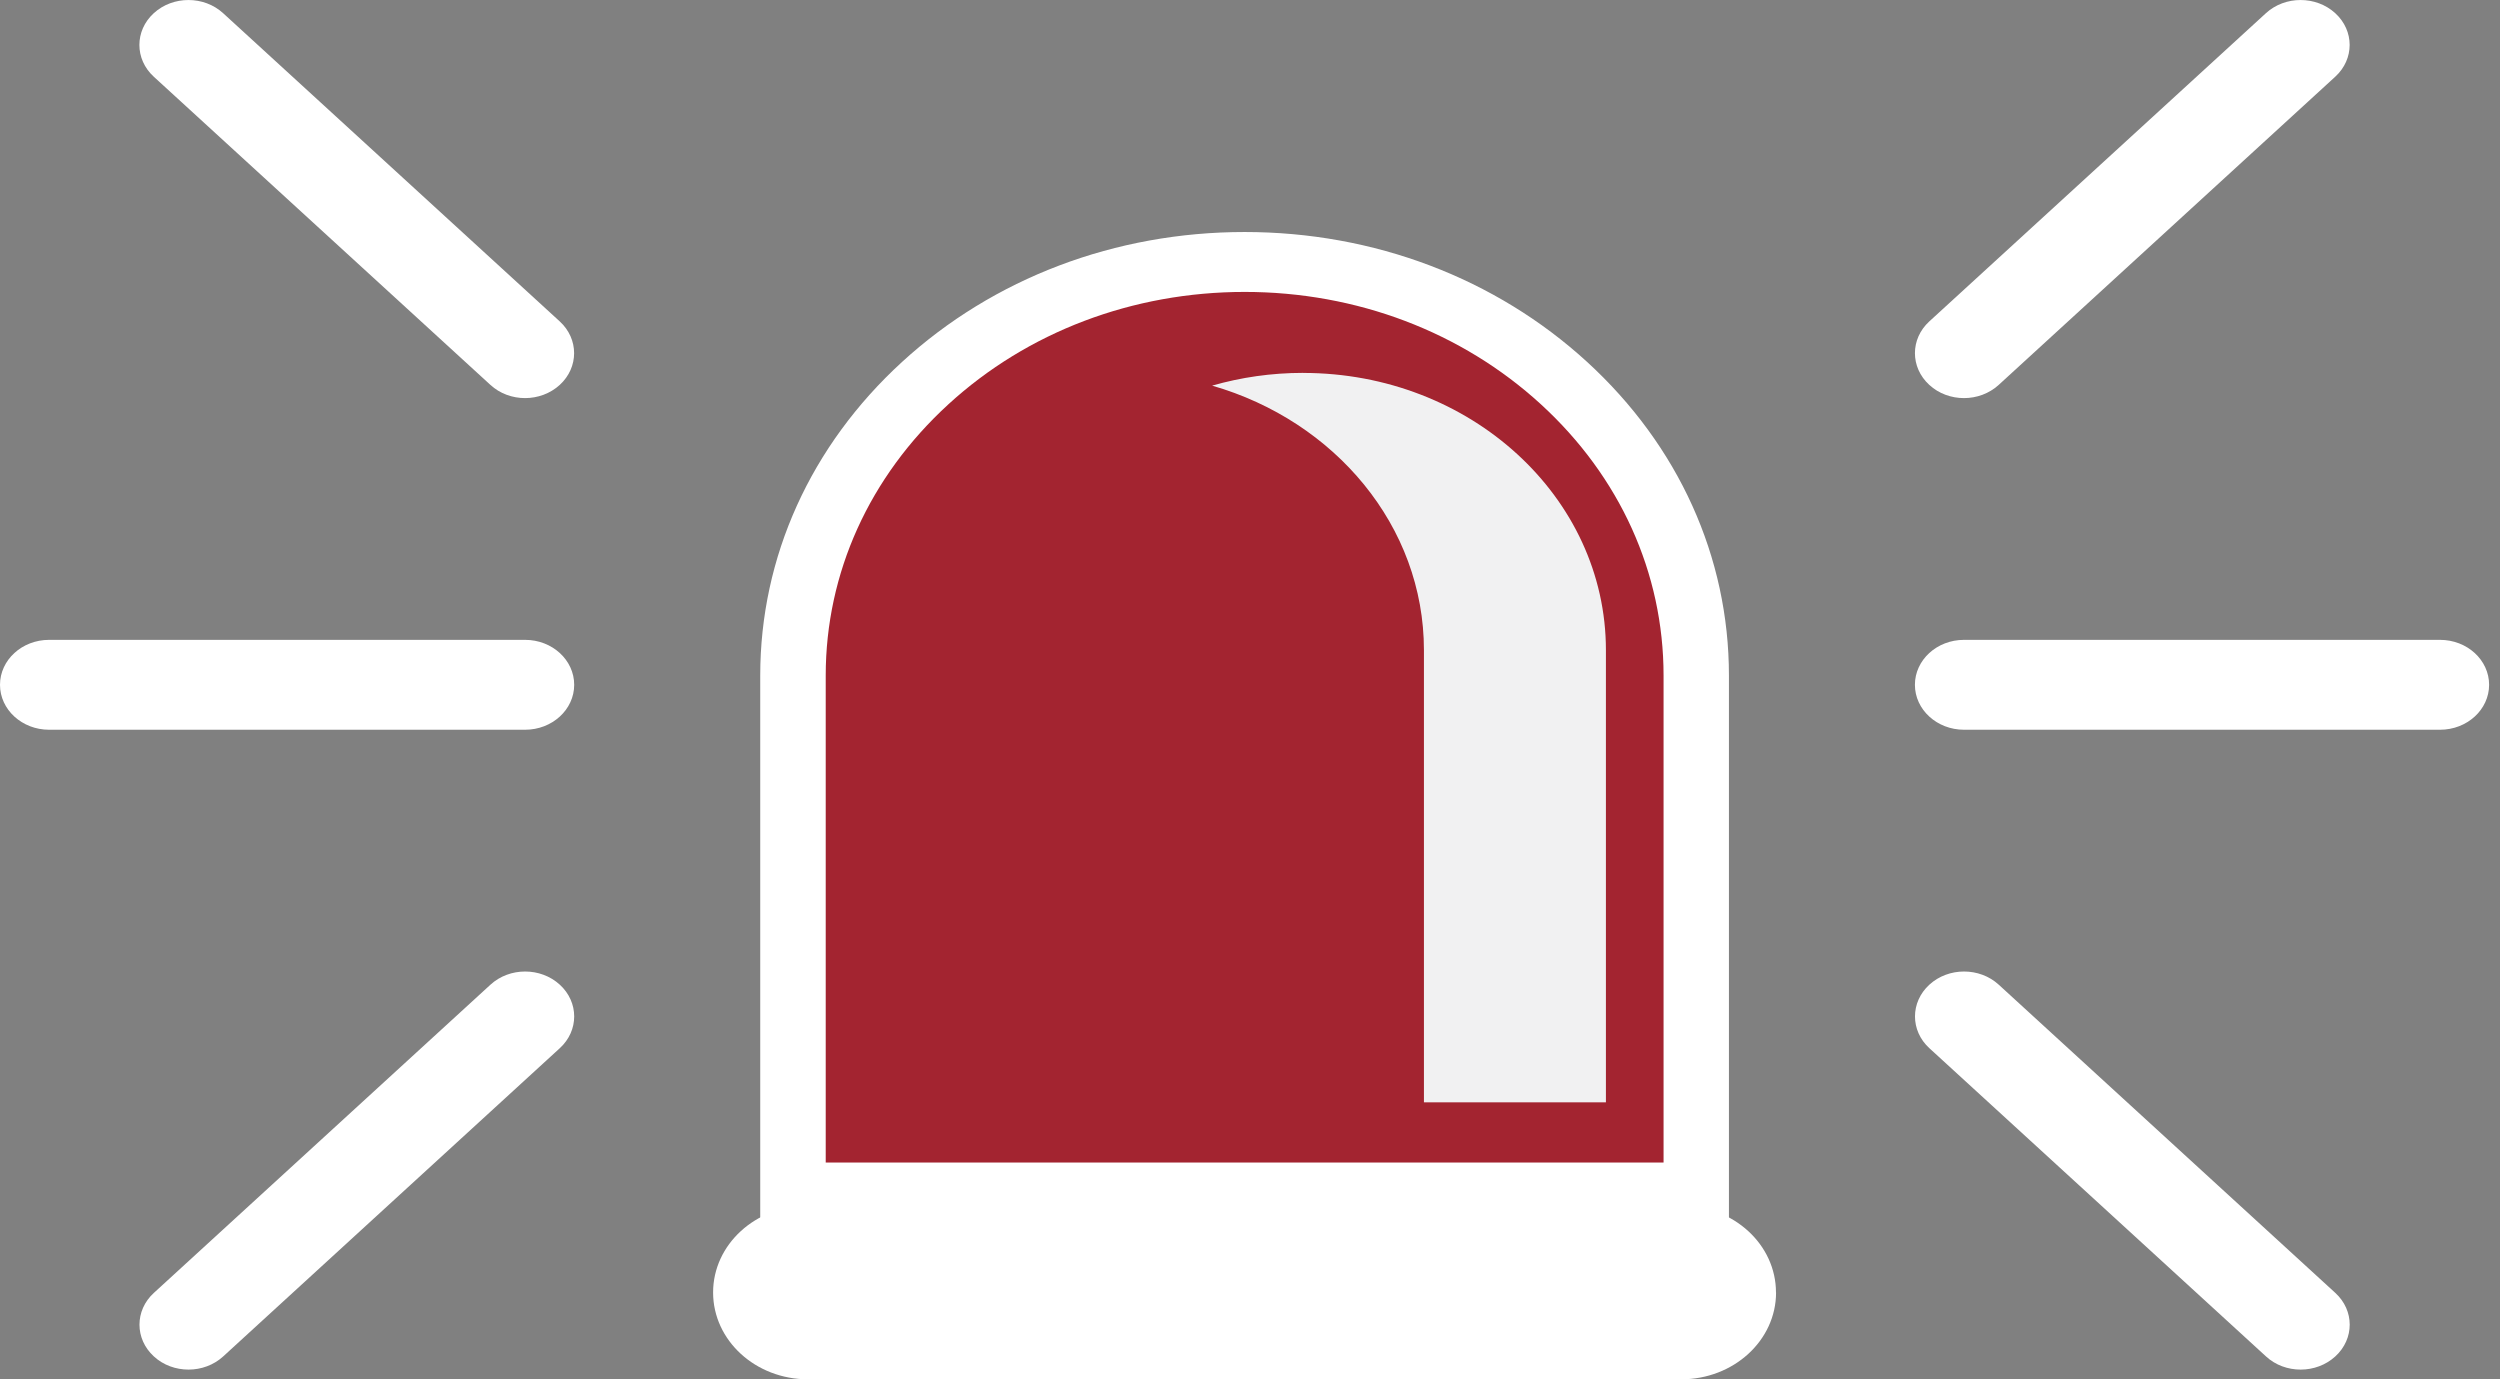 <svg width="87" height="48" viewBox="0 0 87 48" fill="none" xmlns="http://www.w3.org/2000/svg">
<rect x="0" y="0" width="87" height="48" fill="#808080" stroke="none"/>
<g id="Object" clip-path="url(#clip0_502_13359)">
<g id="Group">
<path id="Vector" d="M59.029 41.5H27.593V23.51C27.593 15.561 34.629 9.118 43.31 9.118C51.99 9.118 59.027 15.561 59.027 23.51V41.5H59.029Z" fill="#A32430"/>
<path id="Vector_2" d="M60.167 42.541H26.456V23.508C26.456 19.386 28.209 15.509 31.393 12.594C34.576 9.679 38.81 8.074 43.312 8.074C47.813 8.074 52.047 9.679 55.23 12.594C58.414 15.509 60.167 19.386 60.167 23.508V42.541ZM28.733 40.456H57.892V23.508C57.892 19.942 56.376 16.59 53.623 14.069C50.87 11.548 47.208 10.159 43.314 10.159C39.42 10.159 35.758 11.548 33.005 14.069C30.252 16.59 28.735 19.942 28.735 23.508V40.456H28.733Z" fill="white"/>
</g>
<path id="Vector_3" d="M45.349 12.976C44.245 12.976 43.181 13.133 42.182 13.42C46.454 14.65 49.553 18.308 49.553 22.626V38.361H55.886V22.626C55.886 17.297 51.167 12.978 45.349 12.978V12.976Z" fill="#F1F1F2"/>
<path id="Vector_4" d="M68.347 13.854C67.91 13.854 67.472 13.701 67.14 13.395C66.473 12.784 66.473 11.796 67.14 11.185L78.854 0.459C79.521 -0.152 80.6 -0.152 81.267 0.459C81.935 1.07 81.935 2.058 81.267 2.669L69.554 13.395C69.221 13.699 68.784 13.854 68.347 13.854Z" fill="white"/>
<path id="Vector_5" d="M80.063 47.662C79.625 47.662 79.188 47.51 78.856 47.203L67.142 36.477C66.475 35.867 66.475 34.878 67.142 34.267C67.809 33.656 68.889 33.656 69.556 34.267L81.269 44.993C81.937 45.604 81.937 46.593 81.269 47.203C80.937 47.508 80.5 47.662 80.063 47.662Z" fill="white"/>
<path id="Vector_6" d="M84.913 25.395H68.347C67.404 25.395 66.639 24.694 66.639 23.831C66.639 22.968 67.404 22.267 68.347 22.267H84.913C85.856 22.267 86.621 22.968 86.621 23.831C86.621 24.694 85.856 25.395 84.913 25.395Z" fill="white"/>
<path id="Vector_7" d="M18.274 13.854C17.837 13.854 17.399 13.701 17.067 13.395L5.351 2.669C4.684 2.058 4.684 1.07 5.351 0.459C6.018 -0.152 7.098 -0.152 7.765 0.459L19.479 11.185C20.146 11.796 20.146 12.784 19.479 13.395C19.146 13.699 18.709 13.854 18.272 13.854H18.274Z" fill="white"/>
<path id="Vector_8" d="M6.561 47.662C6.124 47.662 5.686 47.51 5.354 47.203C4.687 46.593 4.687 45.604 5.354 44.993L17.068 34.267C17.735 33.656 18.814 33.656 19.481 34.267C20.149 34.878 20.149 35.867 19.481 36.477L7.768 47.203C7.435 47.508 6.998 47.662 6.561 47.662Z" fill="white"/>
<path id="Vector_9" d="M18.274 25.395H1.708C0.765 25.395 0 24.694 0 23.831C0 22.968 0.765 22.267 1.708 22.267H18.274C19.217 22.267 19.982 22.968 19.982 23.831C19.982 24.694 19.217 25.395 18.274 25.395Z" fill="white"/>
<path id="Vector_10" d="M61.807 44.978C61.807 46.649 60.329 48 58.507 48H28.116C26.292 48 24.816 46.647 24.816 44.978C24.816 43.308 26.294 41.957 28.116 41.957H58.505C60.329 41.957 61.804 43.31 61.804 44.978H61.807Z" fill="white"/>
</g>
<defs>
<clipPath id="clip0_502_13359">
<rect width="86.621" height="48" fill="white"/>
</clipPath>
</defs>
</svg>
